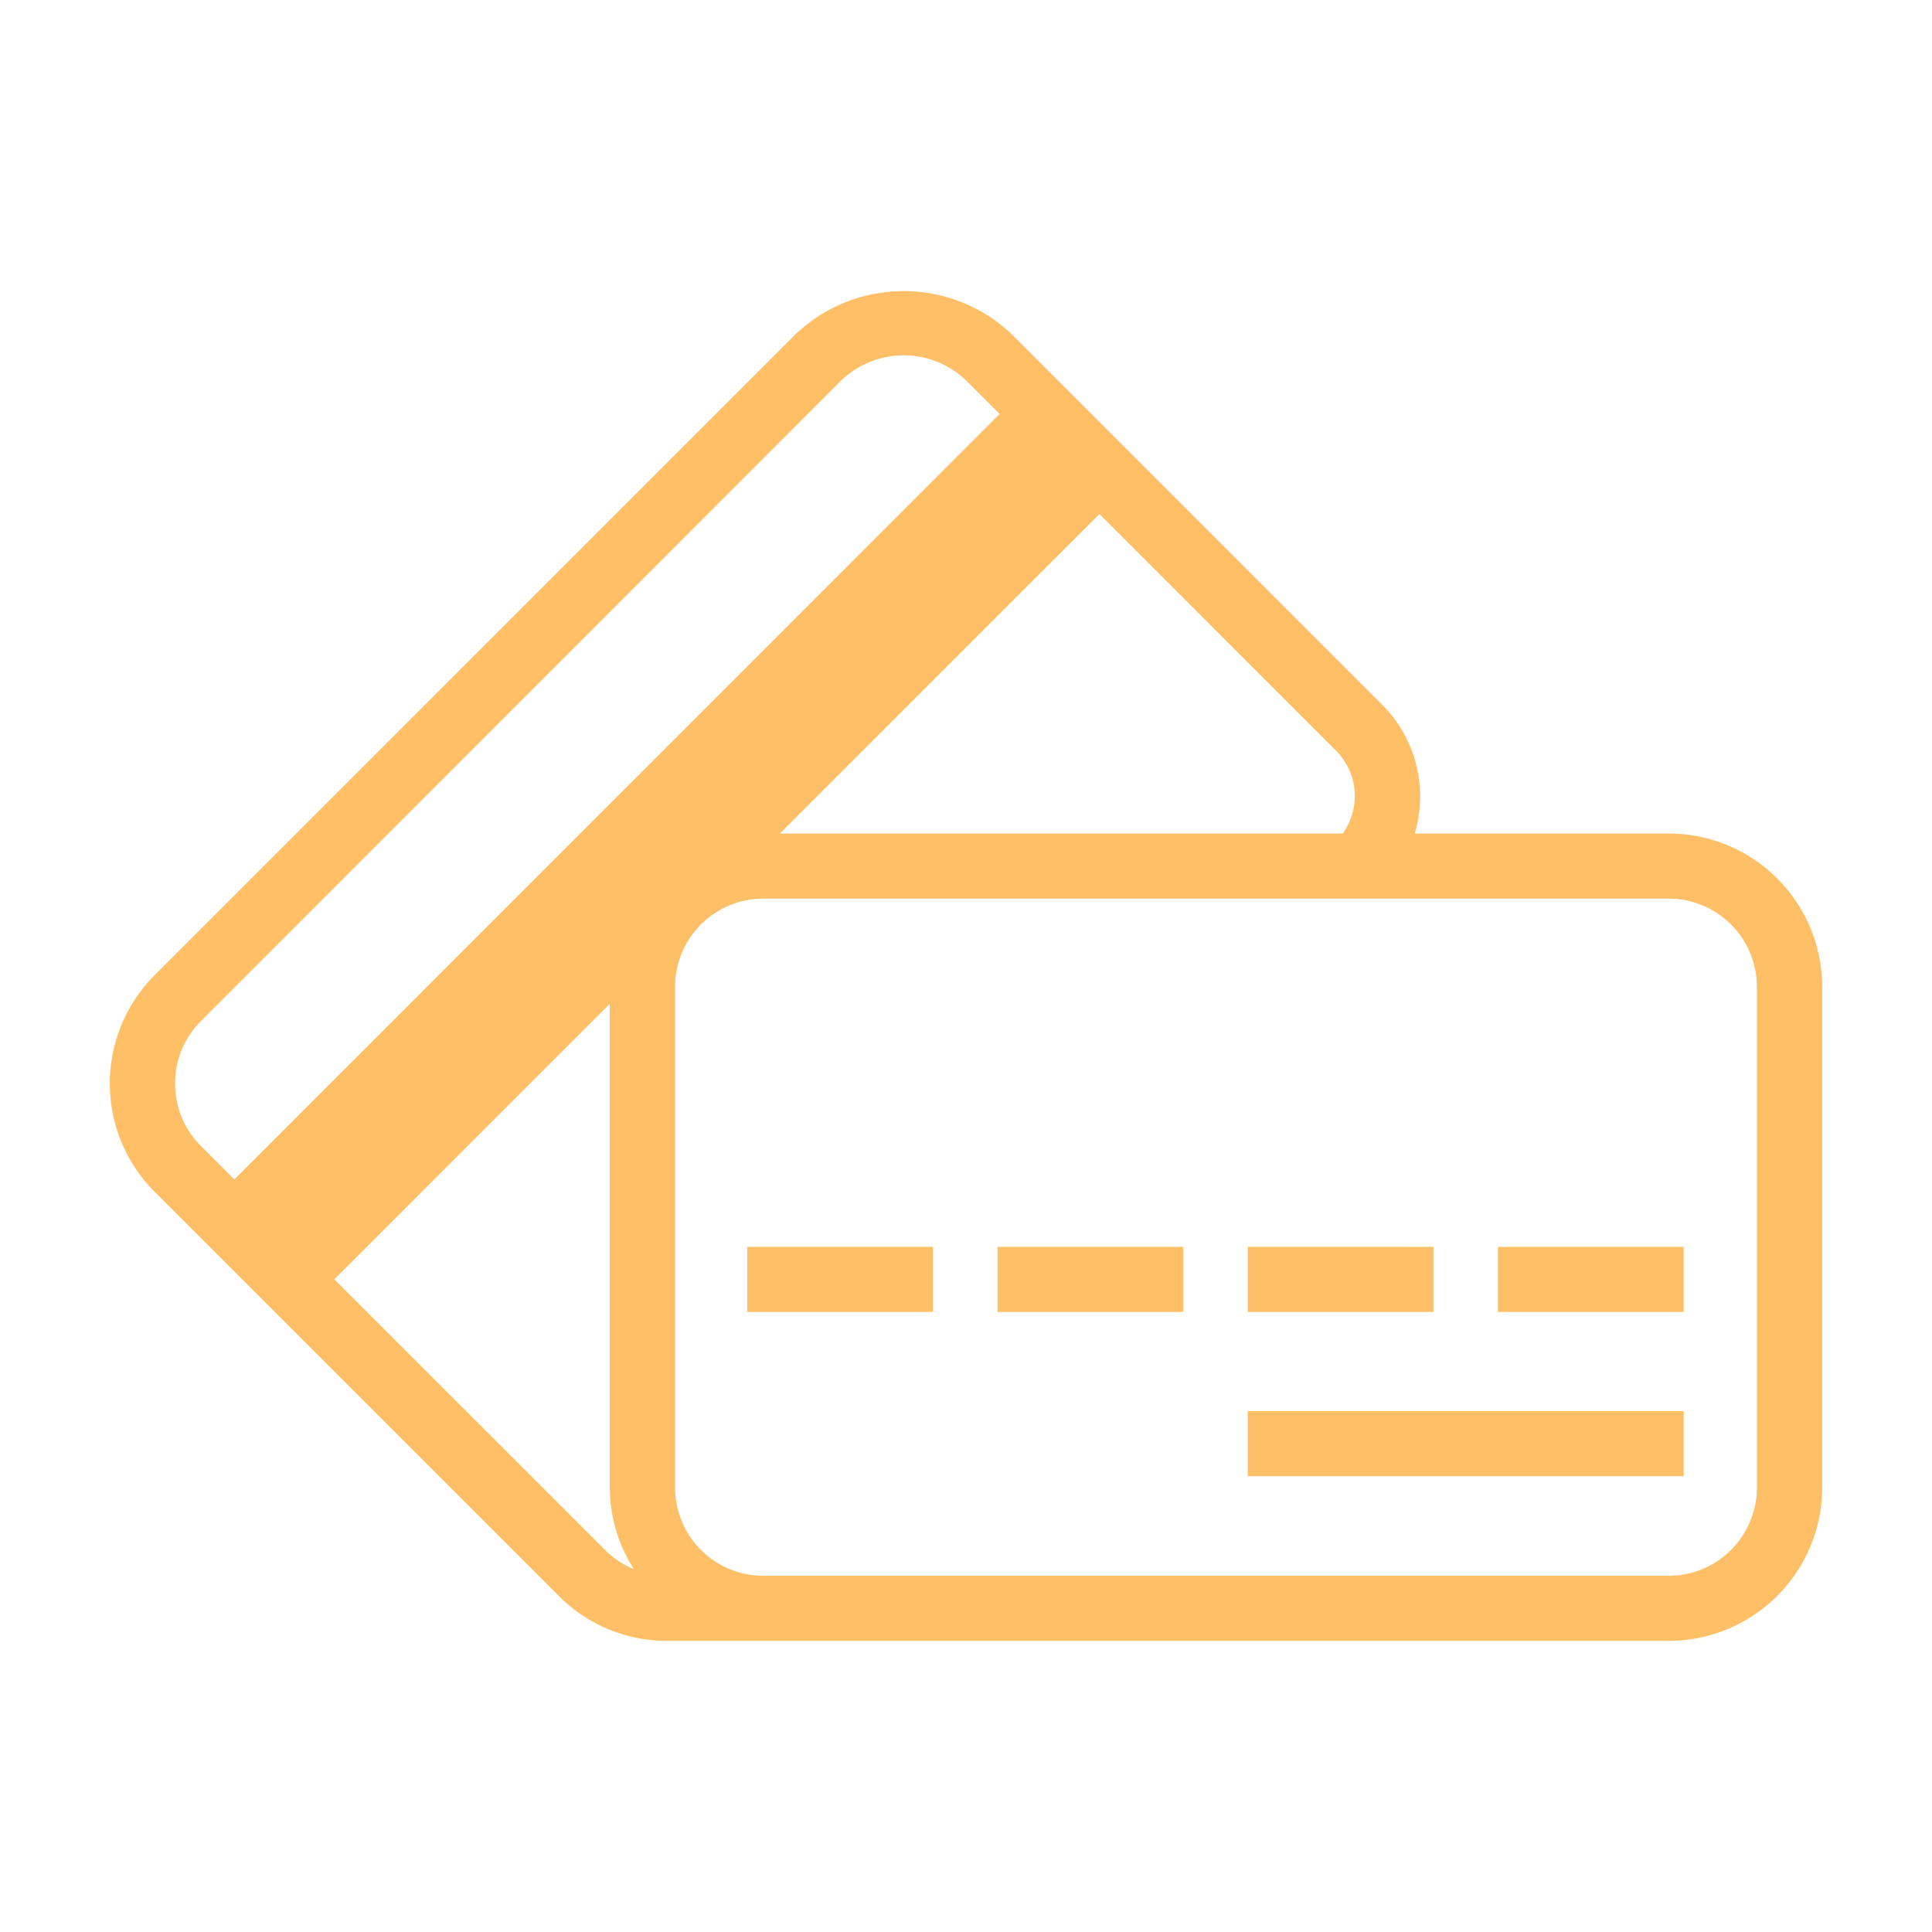 <svg xmlns="http://www.w3.org/2000/svg" viewBox="0 0 32 32" id="Payment">
  <path d="M27.642,13.806h-4.21a2.15,2.15,0,0,0-.534-2.129L16.763,5.541a2.6,2.6,0,0,0-3.591,0L2.563,16.15a2.54,2.54,0,0,0,0,3.592l6.693,6.693a2.524,2.524,0,0,0,1.8.743H27.642a2.542,2.542,0,0,0,2.539-2.539V16.345A2.542,2.542,0,0,0,27.642,13.806Zm-5.4,0H12.917L18.21,8.514l3.925,3.926A1.064,1.064,0,0,1,22.24,13.806ZM2.9,17.946a1.451,1.451,0,0,1,.427-1.033L13.935,6.3A1.494,1.494,0,0,1,16,6.3l.557.556L3.882,19.535l-.557-.556A1.455,1.455,0,0,1,2.9,17.946Zm2.637,3.243L10.1,16.626v8.013a2.516,2.516,0,0,0,.4,1.352,1.452,1.452,0,0,1-.478-.319ZM29.1,24.639A1.463,1.463,0,0,1,27.642,26.1h-15a1.463,1.463,0,0,1-1.461-1.461V16.345a1.463,1.463,0,0,1,1.461-1.461h15A1.463,1.463,0,0,1,29.1,16.345Z" fill="#ffbf66" class="color000000 svgShape"></path>
  <rect width="3.075" height="1.078" x="12.377" y="20.652" fill="#ffbf66" class="color000000 svgShape"></rect>
  <rect width="3.075" height="1.078" x="16.522" y="20.652" fill="#ffbf66" class="color000000 svgShape"></rect>
  <rect width="3.075" height="1.078" x="20.667" y="20.652" fill="#ffbf66" class="color000000 svgShape"></rect>
  <rect width="3.075" height="1.078" x="24.811" y="20.652" fill="#ffbf66" class="color000000 svgShape"></rect>
  <rect width="7.22" height="1.078" x="20.667" y="23.373" fill="#ffbf66" class="color000000 svgShape"></rect>
</svg>
